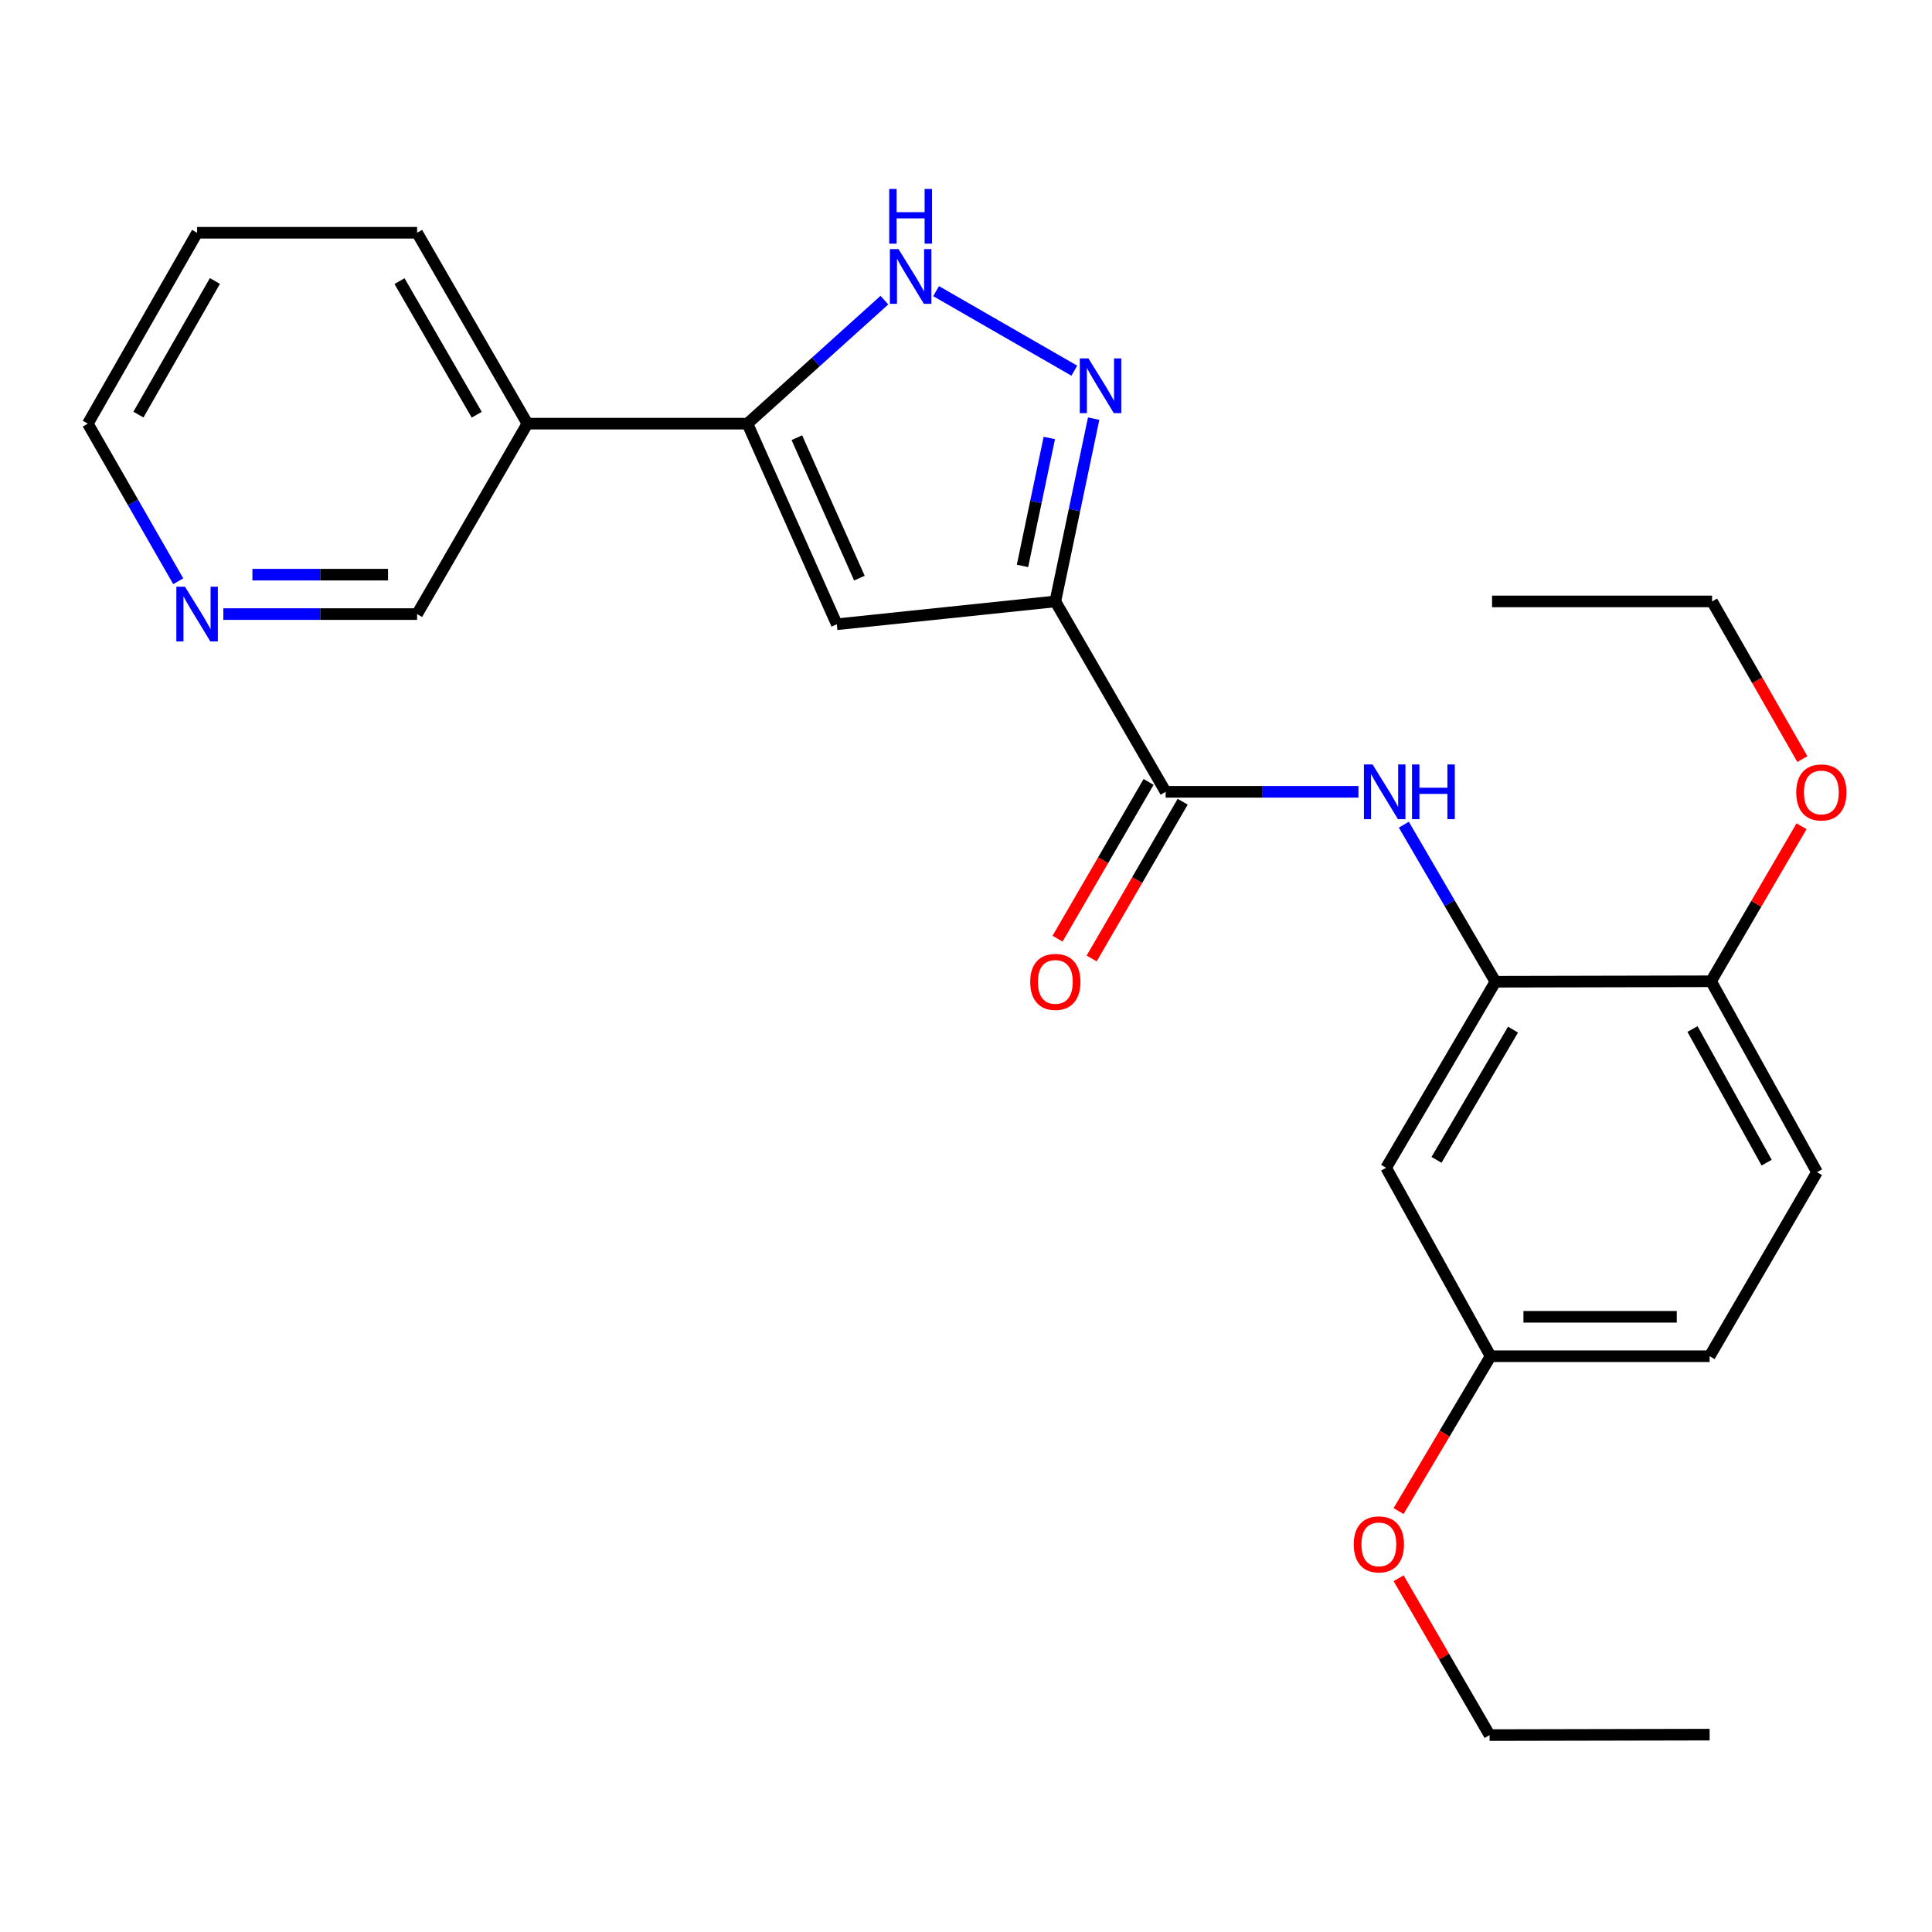 <?xml version='1.0' encoding='iso-8859-1'?>
<svg version='1.1' baseProfile='full'
              xmlns='http://www.w3.org/2000/svg'
                      xmlns:rdkit='http://www.rdkit.org/xml'
                      xmlns:xlink='http://www.w3.org/1999/xlink'
                  xml:space='preserve'
width='1000px' height='1000px' viewBox='0 0 1000 1000'>
<!-- END OF HEADER -->
<rect style='opacity:1.0;fill:#FFFFFF;stroke:none' width='1000' height='1000' x='0' y='0'> </rect>
<path class='bond-0' d='M 546.241,311.295 L 556.157,263.991' style='fill:none;fill-rule:evenodd;stroke:#000000;stroke-width:6px;stroke-linecap:butt;stroke-linejoin:miter;stroke-opacity:1' />
<path class='bond-0' d='M 556.157,263.991 L 566.073,216.686' style='fill:none;fill-rule:evenodd;stroke:#0000FF;stroke-width:6px;stroke-linecap:butt;stroke-linejoin:miter;stroke-opacity:1' />
<path class='bond-0' d='M 529.244,292.917 L 536.185,259.804' style='fill:none;fill-rule:evenodd;stroke:#000000;stroke-width:6px;stroke-linecap:butt;stroke-linejoin:miter;stroke-opacity:1' />
<path class='bond-0' d='M 536.185,259.804 L 543.127,226.69' style='fill:none;fill-rule:evenodd;stroke:#0000FF;stroke-width:6px;stroke-linecap:butt;stroke-linejoin:miter;stroke-opacity:1' />
<path class='bond-1' d='M 546.241,311.295 L 433.123,323.119' style='fill:none;fill-rule:evenodd;stroke:#000000;stroke-width:6px;stroke-linecap:butt;stroke-linejoin:miter;stroke-opacity:1' />
<path class='bond-3' d='M 546.241,311.295 L 603.332,409.845' style='fill:none;fill-rule:evenodd;stroke:#000000;stroke-width:6px;stroke-linecap:butt;stroke-linejoin:miter;stroke-opacity:1' />
<path class='bond-4' d='M 556.064,191.862 L 484.523,150.692' style='fill:none;fill-rule:evenodd;stroke:#0000FF;stroke-width:6px;stroke-linecap:butt;stroke-linejoin:miter;stroke-opacity:1' />
<path class='bond-2' d='M 433.123,323.119 L 386.87,219.276' style='fill:none;fill-rule:evenodd;stroke:#000000;stroke-width:6px;stroke-linecap:butt;stroke-linejoin:miter;stroke-opacity:1' />
<path class='bond-2' d='M 444.826,299.24 L 412.448,226.549' style='fill:none;fill-rule:evenodd;stroke:#000000;stroke-width:6px;stroke-linecap:butt;stroke-linejoin:miter;stroke-opacity:1' />
<path class='bond-8' d='M 386.87,219.276 L 272.981,219.276' style='fill:none;fill-rule:evenodd;stroke:#000000;stroke-width:6px;stroke-linecap:butt;stroke-linejoin:miter;stroke-opacity:1' />
<path class='bond-25' d='M 386.87,219.276 L 422.313,187.315' style='fill:none;fill-rule:evenodd;stroke:#000000;stroke-width:6px;stroke-linecap:butt;stroke-linejoin:miter;stroke-opacity:1' />
<path class='bond-25' d='M 422.313,187.315 L 457.756,155.354' style='fill:none;fill-rule:evenodd;stroke:#0000FF;stroke-width:6px;stroke-linecap:butt;stroke-linejoin:miter;stroke-opacity:1' />
<path class='bond-5' d='M 603.332,409.845 L 653.234,409.845' style='fill:none;fill-rule:evenodd;stroke:#000000;stroke-width:6px;stroke-linecap:butt;stroke-linejoin:miter;stroke-opacity:1' />
<path class='bond-5' d='M 653.234,409.845 L 703.136,409.845' style='fill:none;fill-rule:evenodd;stroke:#0000FF;stroke-width:6px;stroke-linecap:butt;stroke-linejoin:miter;stroke-opacity:1' />
<path class='bond-10' d='M 594.509,404.721 L 570.947,445.29' style='fill:none;fill-rule:evenodd;stroke:#000000;stroke-width:6px;stroke-linecap:butt;stroke-linejoin:miter;stroke-opacity:1' />
<path class='bond-10' d='M 570.947,445.29 L 547.385,485.859' style='fill:none;fill-rule:evenodd;stroke:#FF0000;stroke-width:6px;stroke-linecap:butt;stroke-linejoin:miter;stroke-opacity:1' />
<path class='bond-10' d='M 612.155,414.969 L 588.593,455.538' style='fill:none;fill-rule:evenodd;stroke:#000000;stroke-width:6px;stroke-linecap:butt;stroke-linejoin:miter;stroke-opacity:1' />
<path class='bond-10' d='M 588.593,455.538 L 565.031,496.108' style='fill:none;fill-rule:evenodd;stroke:#FF0000;stroke-width:6px;stroke-linecap:butt;stroke-linejoin:miter;stroke-opacity:1' />
<path class='bond-6' d='M 726.625,426.85 L 750.327,467.498' style='fill:none;fill-rule:evenodd;stroke:#0000FF;stroke-width:6px;stroke-linecap:butt;stroke-linejoin:miter;stroke-opacity:1' />
<path class='bond-6' d='M 750.327,467.498 L 774.028,508.145' style='fill:none;fill-rule:evenodd;stroke:#000000;stroke-width:6px;stroke-linecap:butt;stroke-linejoin:miter;stroke-opacity:1' />
<path class='bond-7' d='M 774.028,508.145 L 717.458,604.45' style='fill:none;fill-rule:evenodd;stroke:#000000;stroke-width:6px;stroke-linecap:butt;stroke-linejoin:miter;stroke-opacity:1' />
<path class='bond-7' d='M 783.138,532.926 L 743.539,600.34' style='fill:none;fill-rule:evenodd;stroke:#000000;stroke-width:6px;stroke-linecap:butt;stroke-linejoin:miter;stroke-opacity:1' />
<path class='bond-9' d='M 774.028,508.145 L 885.649,507.907' style='fill:none;fill-rule:evenodd;stroke:#000000;stroke-width:6px;stroke-linecap:butt;stroke-linejoin:miter;stroke-opacity:1' />
<path class='bond-13' d='M 717.458,604.45 L 771.523,701.98' style='fill:none;fill-rule:evenodd;stroke:#000000;stroke-width:6px;stroke-linecap:butt;stroke-linejoin:miter;stroke-opacity:1' />
<path class='bond-15' d='M 272.981,219.276 L 215.89,317.848' style='fill:none;fill-rule:evenodd;stroke:#000000;stroke-width:6px;stroke-linecap:butt;stroke-linejoin:miter;stroke-opacity:1' />
<path class='bond-18' d='M 272.981,219.276 L 215.89,120.477' style='fill:none;fill-rule:evenodd;stroke:#000000;stroke-width:6px;stroke-linecap:butt;stroke-linejoin:miter;stroke-opacity:1' />
<path class='bond-18' d='M 246.75,214.665 L 206.785,145.506' style='fill:none;fill-rule:evenodd;stroke:#000000;stroke-width:6px;stroke-linecap:butt;stroke-linejoin:miter;stroke-opacity:1' />
<path class='bond-12' d='M 885.649,507.907 L 940.473,606.706' style='fill:none;fill-rule:evenodd;stroke:#000000;stroke-width:6px;stroke-linecap:butt;stroke-linejoin:miter;stroke-opacity:1' />
<path class='bond-12' d='M 876.03,532.628 L 914.407,601.788' style='fill:none;fill-rule:evenodd;stroke:#000000;stroke-width:6px;stroke-linecap:butt;stroke-linejoin:miter;stroke-opacity:1' />
<path class='bond-16' d='M 885.649,507.907 L 909.057,467.791' style='fill:none;fill-rule:evenodd;stroke:#000000;stroke-width:6px;stroke-linecap:butt;stroke-linejoin:miter;stroke-opacity:1' />
<path class='bond-16' d='M 909.057,467.791 L 932.465,427.675' style='fill:none;fill-rule:evenodd;stroke:#FF0000;stroke-width:6px;stroke-linecap:butt;stroke-linejoin:miter;stroke-opacity:1' />
<path class='bond-11' d='M 115.6,317.848 L 165.745,317.848' style='fill:none;fill-rule:evenodd;stroke:#0000FF;stroke-width:6px;stroke-linecap:butt;stroke-linejoin:miter;stroke-opacity:1' />
<path class='bond-11' d='M 165.745,317.848 L 215.89,317.848' style='fill:none;fill-rule:evenodd;stroke:#000000;stroke-width:6px;stroke-linecap:butt;stroke-linejoin:miter;stroke-opacity:1' />
<path class='bond-11' d='M 130.644,297.442 L 165.745,297.442' style='fill:none;fill-rule:evenodd;stroke:#0000FF;stroke-width:6px;stroke-linecap:butt;stroke-linejoin:miter;stroke-opacity:1' />
<path class='bond-11' d='M 165.745,297.442 L 200.847,297.442' style='fill:none;fill-rule:evenodd;stroke:#000000;stroke-width:6px;stroke-linecap:butt;stroke-linejoin:miter;stroke-opacity:1' />
<path class='bond-27' d='M 92.258,300.847 L 68.856,260.061' style='fill:none;fill-rule:evenodd;stroke:#0000FF;stroke-width:6px;stroke-linecap:butt;stroke-linejoin:miter;stroke-opacity:1' />
<path class='bond-27' d='M 68.856,260.061 L 45.455,219.276' style='fill:none;fill-rule:evenodd;stroke:#000000;stroke-width:6px;stroke-linecap:butt;stroke-linejoin:miter;stroke-opacity:1' />
<path class='bond-14' d='M 940.473,606.706 L 884.901,701.98' style='fill:none;fill-rule:evenodd;stroke:#000000;stroke-width:6px;stroke-linecap:butt;stroke-linejoin:miter;stroke-opacity:1' />
<path class='bond-17' d='M 771.523,701.98 L 747.705,742.056' style='fill:none;fill-rule:evenodd;stroke:#000000;stroke-width:6px;stroke-linecap:butt;stroke-linejoin:miter;stroke-opacity:1' />
<path class='bond-17' d='M 747.705,742.056 L 723.887,782.133' style='fill:none;fill-rule:evenodd;stroke:#FF0000;stroke-width:6px;stroke-linecap:butt;stroke-linejoin:miter;stroke-opacity:1' />
<path class='bond-26' d='M 771.523,701.98 L 884.901,701.98' style='fill:none;fill-rule:evenodd;stroke:#000000;stroke-width:6px;stroke-linecap:butt;stroke-linejoin:miter;stroke-opacity:1' />
<path class='bond-26' d='M 788.53,681.574 L 867.894,681.574' style='fill:none;fill-rule:evenodd;stroke:#000000;stroke-width:6px;stroke-linecap:butt;stroke-linejoin:miter;stroke-opacity:1' />
<path class='bond-20' d='M 932.901,392.917 L 909.536,352.106' style='fill:none;fill-rule:evenodd;stroke:#FF0000;stroke-width:6px;stroke-linecap:butt;stroke-linejoin:miter;stroke-opacity:1' />
<path class='bond-20' d='M 909.536,352.106 L 886.171,311.295' style='fill:none;fill-rule:evenodd;stroke:#000000;stroke-width:6px;stroke-linecap:butt;stroke-linejoin:miter;stroke-opacity:1' />
<path class='bond-21' d='M 723.914,816.898 L 747.463,857.49' style='fill:none;fill-rule:evenodd;stroke:#FF0000;stroke-width:6px;stroke-linecap:butt;stroke-linejoin:miter;stroke-opacity:1' />
<path class='bond-21' d='M 747.463,857.49 L 771.013,898.081' style='fill:none;fill-rule:evenodd;stroke:#000000;stroke-width:6px;stroke-linecap:butt;stroke-linejoin:miter;stroke-opacity:1' />
<path class='bond-22' d='M 215.89,120.477 L 102.013,120.477' style='fill:none;fill-rule:evenodd;stroke:#000000;stroke-width:6px;stroke-linecap:butt;stroke-linejoin:miter;stroke-opacity:1' />
<path class='bond-19' d='M 45.455,219.276 L 102.013,120.477' style='fill:none;fill-rule:evenodd;stroke:#000000;stroke-width:6px;stroke-linecap:butt;stroke-linejoin:miter;stroke-opacity:1' />
<path class='bond-19' d='M 71.648,214.594 L 111.239,145.434' style='fill:none;fill-rule:evenodd;stroke:#000000;stroke-width:6px;stroke-linecap:butt;stroke-linejoin:miter;stroke-opacity:1' />
<path class='bond-23' d='M 886.171,311.295 L 772.294,311.295' style='fill:none;fill-rule:evenodd;stroke:#000000;stroke-width:6px;stroke-linecap:butt;stroke-linejoin:miter;stroke-opacity:1' />
<path class='bond-24' d='M 771.013,898.081 L 884.901,897.843' style='fill:none;fill-rule:evenodd;stroke:#000000;stroke-width:6px;stroke-linecap:butt;stroke-linejoin:miter;stroke-opacity:1' />
<path  class='atom-1' d='M 563.379 185.514
L 572.659 200.514
Q 573.579 201.994, 575.059 204.674
Q 576.539 207.354, 576.619 207.514
L 576.619 185.514
L 580.379 185.514
L 580.379 213.834
L 576.499 213.834
L 566.539 197.434
Q 565.379 195.514, 564.139 193.314
Q 562.939 191.114, 562.579 190.434
L 562.579 213.834
L 558.899 213.834
L 558.899 185.514
L 563.379 185.514
' fill='#0000FF'/>
<path  class='atom-5' d='M 465.079 128.945
L 474.359 143.945
Q 475.279 145.425, 476.759 148.105
Q 478.239 150.785, 478.319 150.945
L 478.319 128.945
L 482.079 128.945
L 482.079 157.265
L 478.199 157.265
L 468.239 140.865
Q 467.079 138.945, 465.839 136.745
Q 464.639 134.545, 464.279 133.865
L 464.279 157.265
L 460.599 157.265
L 460.599 128.945
L 465.079 128.945
' fill='#0000FF'/>
<path  class='atom-5' d='M 460.259 97.793
L 464.099 97.793
L 464.099 109.833
L 478.579 109.833
L 478.579 97.793
L 482.419 97.793
L 482.419 126.113
L 478.579 126.113
L 478.579 113.033
L 464.099 113.033
L 464.099 126.113
L 460.259 126.113
L 460.259 97.793
' fill='#0000FF'/>
<path  class='atom-6' d='M 710.45 395.685
L 719.73 410.685
Q 720.65 412.165, 722.13 414.845
Q 723.61 417.525, 723.69 417.685
L 723.69 395.685
L 727.45 395.685
L 727.45 424.005
L 723.57 424.005
L 713.61 407.605
Q 712.45 405.685, 711.21 403.485
Q 710.01 401.285, 709.65 400.605
L 709.65 424.005
L 705.97 424.005
L 705.97 395.685
L 710.45 395.685
' fill='#0000FF'/>
<path  class='atom-6' d='M 730.85 395.685
L 734.69 395.685
L 734.69 407.725
L 749.17 407.725
L 749.17 395.685
L 753.01 395.685
L 753.01 424.005
L 749.17 424.005
L 749.17 410.925
L 734.69 410.925
L 734.69 424.005
L 730.85 424.005
L 730.85 395.685
' fill='#0000FF'/>
<path  class='atom-11' d='M 533.241 508.225
Q 533.241 501.425, 536.601 497.625
Q 539.961 493.825, 546.241 493.825
Q 552.521 493.825, 555.881 497.625
Q 559.241 501.425, 559.241 508.225
Q 559.241 515.105, 555.841 519.025
Q 552.441 522.905, 546.241 522.905
Q 540.001 522.905, 536.601 519.025
Q 533.241 515.145, 533.241 508.225
M 546.241 519.705
Q 550.561 519.705, 552.881 516.825
Q 555.241 513.905, 555.241 508.225
Q 555.241 502.665, 552.881 499.865
Q 550.561 497.025, 546.241 497.025
Q 541.921 497.025, 539.561 499.825
Q 537.241 502.625, 537.241 508.225
Q 537.241 513.945, 539.561 516.825
Q 541.921 519.705, 546.241 519.705
' fill='#FF0000'/>
<path  class='atom-12' d='M 95.753 303.688
L 105.033 318.688
Q 105.953 320.168, 107.433 322.848
Q 108.913 325.528, 108.993 325.688
L 108.993 303.688
L 112.753 303.688
L 112.753 332.008
L 108.873 332.008
L 98.913 315.608
Q 97.753 313.688, 96.513 311.488
Q 95.313 309.288, 94.953 308.608
L 94.953 332.008
L 91.273 332.008
L 91.273 303.688
L 95.753 303.688
' fill='#0000FF'/>
<path  class='atom-17' d='M 929.729 410.163
Q 929.729 403.363, 933.089 399.563
Q 936.449 395.763, 942.729 395.763
Q 949.009 395.763, 952.369 399.563
Q 955.729 403.363, 955.729 410.163
Q 955.729 417.043, 952.329 420.963
Q 948.929 424.843, 942.729 424.843
Q 936.489 424.843, 933.089 420.963
Q 929.729 417.083, 929.729 410.163
M 942.729 421.643
Q 947.049 421.643, 949.369 418.763
Q 951.729 415.843, 951.729 410.163
Q 951.729 404.603, 949.369 401.803
Q 947.049 398.963, 942.729 398.963
Q 938.409 398.963, 936.049 401.763
Q 933.729 404.563, 933.729 410.163
Q 933.729 415.883, 936.049 418.763
Q 938.409 421.643, 942.729 421.643
' fill='#FF0000'/>
<path  class='atom-18' d='M 700.695 799.362
Q 700.695 792.562, 704.055 788.762
Q 707.415 784.962, 713.695 784.962
Q 719.975 784.962, 723.335 788.762
Q 726.695 792.562, 726.695 799.362
Q 726.695 806.242, 723.295 810.162
Q 719.895 814.042, 713.695 814.042
Q 707.455 814.042, 704.055 810.162
Q 700.695 806.282, 700.695 799.362
M 713.695 810.842
Q 718.015 810.842, 720.335 807.962
Q 722.695 805.042, 722.695 799.362
Q 722.695 793.802, 720.335 791.002
Q 718.015 788.162, 713.695 788.162
Q 709.375 788.162, 707.015 790.962
Q 704.695 793.762, 704.695 799.362
Q 704.695 805.082, 707.015 807.962
Q 709.375 810.842, 713.695 810.842
' fill='#FF0000'/>
</svg>
